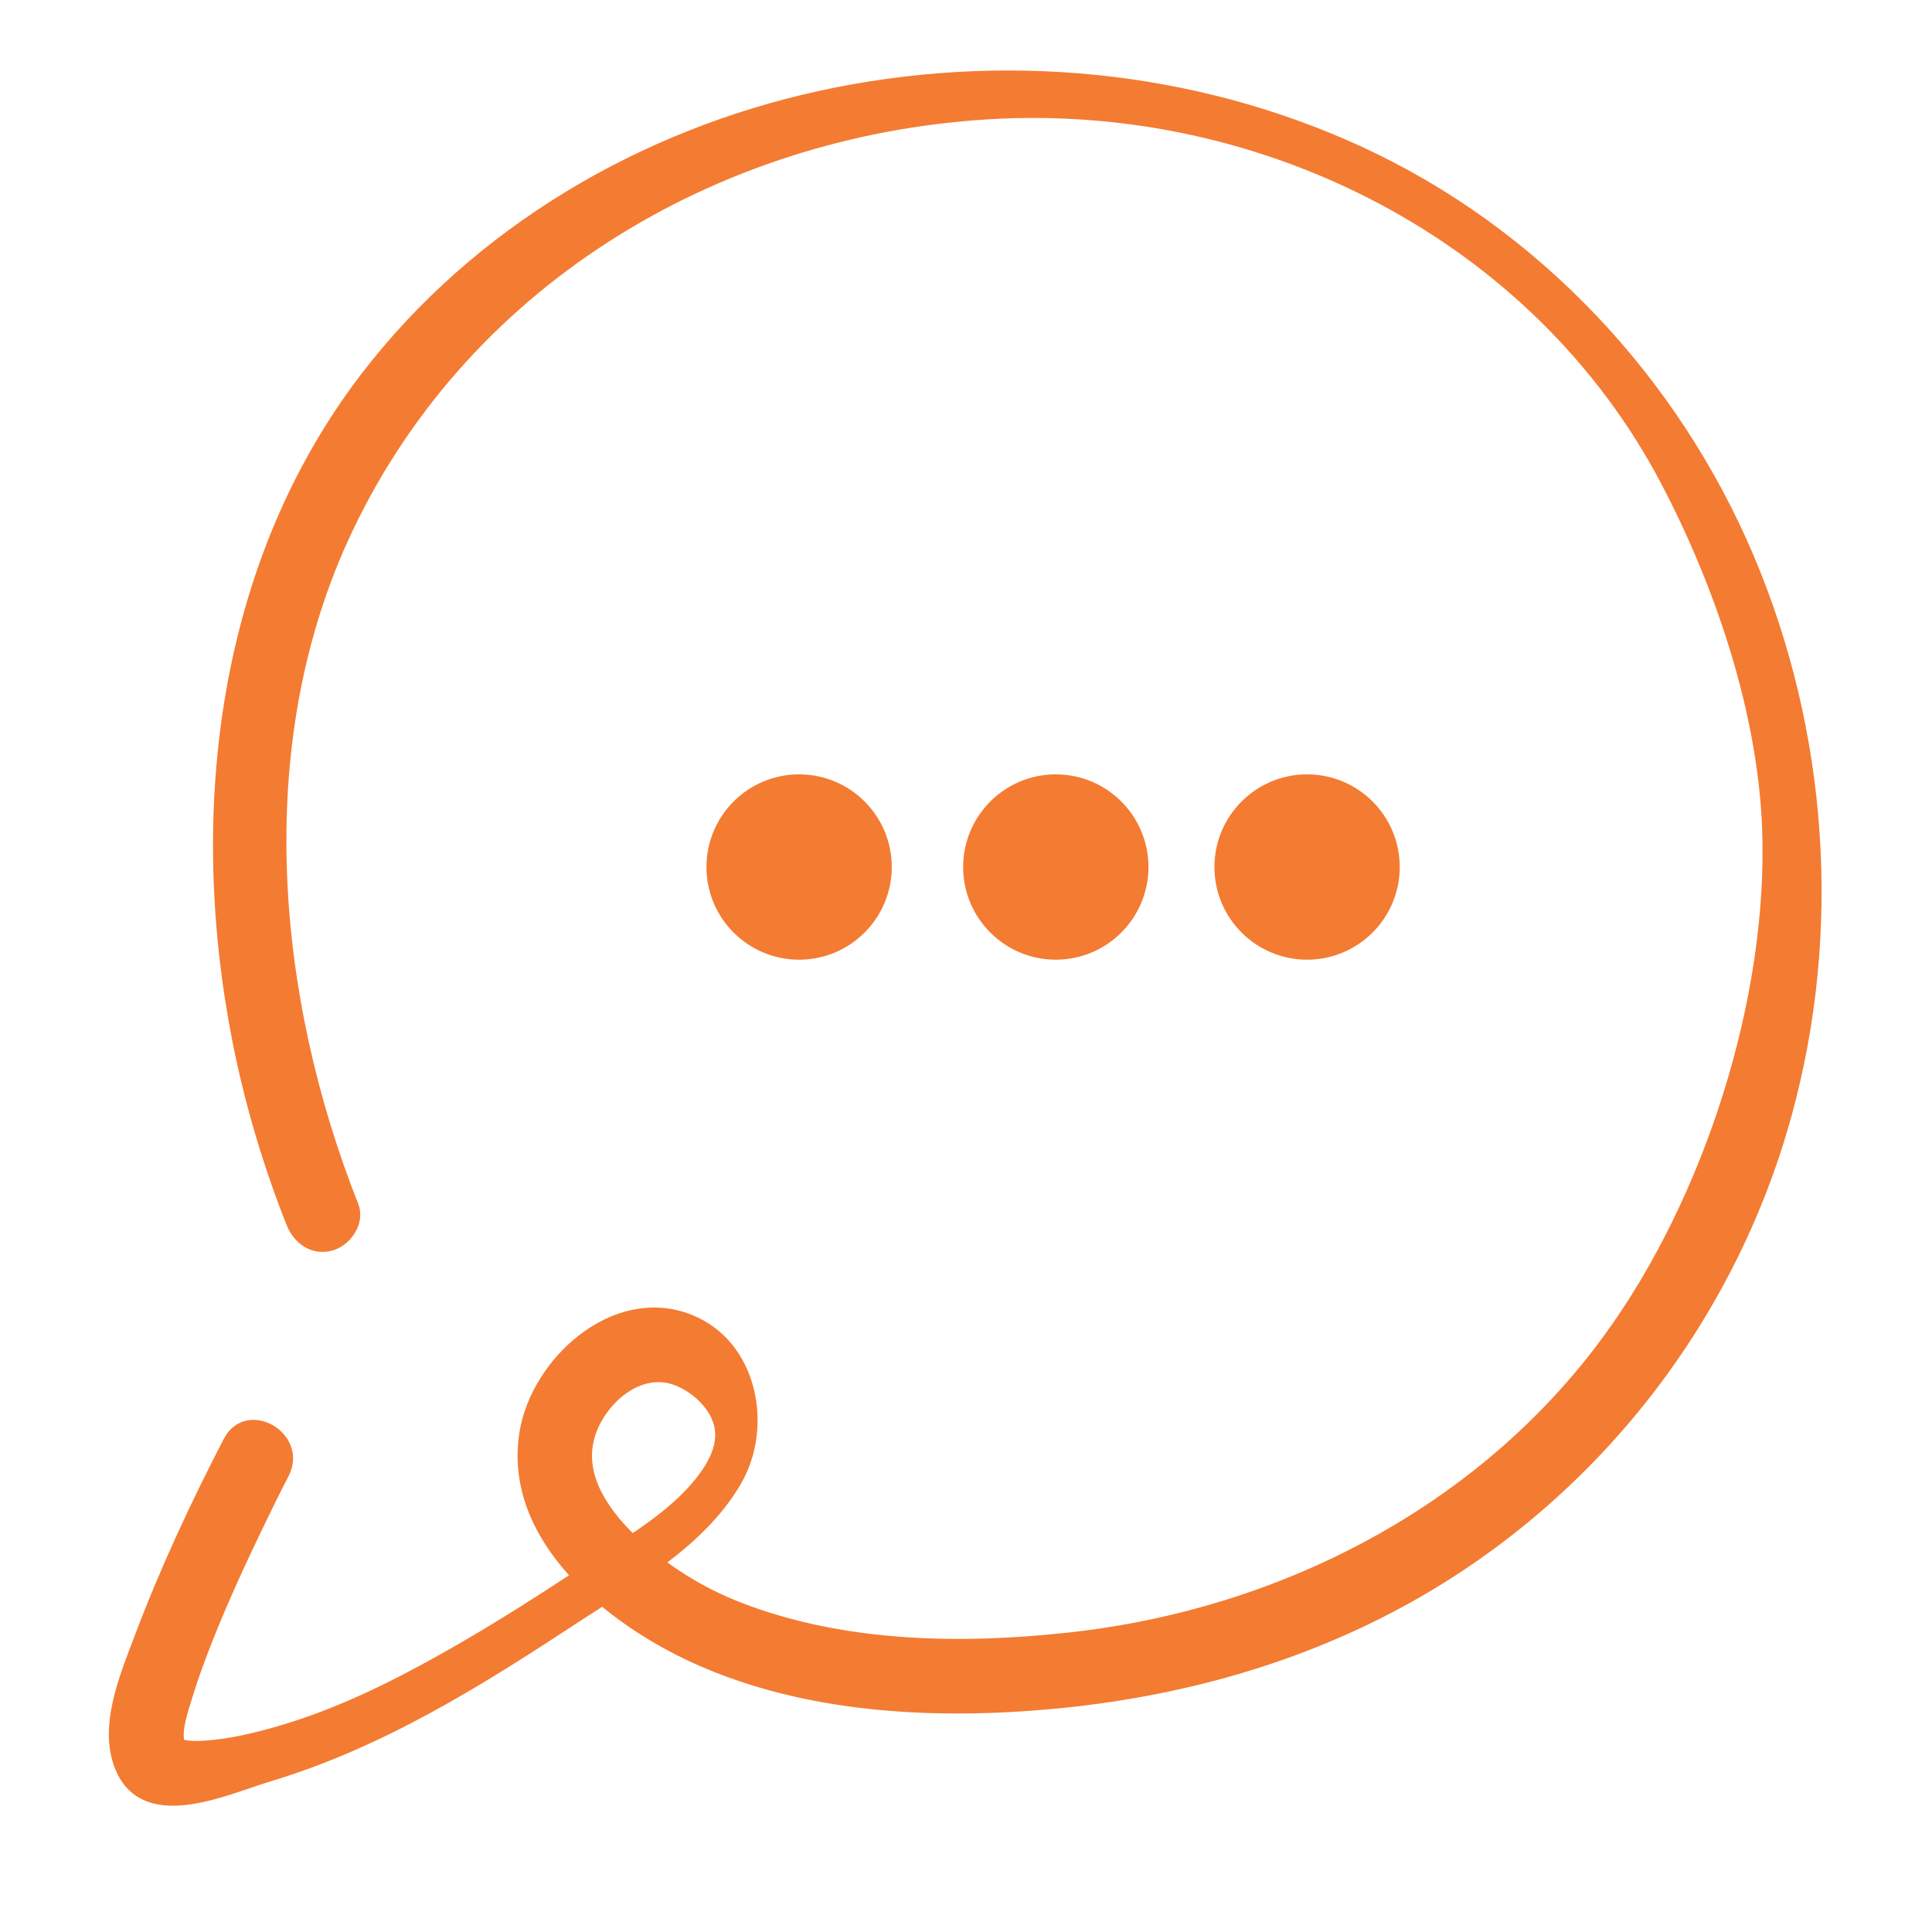 <?xml version="1.0" encoding="UTF-8" standalone="no"?><!DOCTYPE svg PUBLIC "-//W3C//DTD SVG 1.1//EN" "http://www.w3.org/Graphics/SVG/1.1/DTD/svg11.dtd"><svg width="100%" height="100%" viewBox="0 0 417 417" version="1.1" xmlns="http://www.w3.org/2000/svg" xmlns:xlink="http://www.w3.org/1999/xlink" xml:space="preserve" xmlns:serif="http://www.serif.com/" style="fill-rule:evenodd;clip-rule:evenodd;stroke-linejoin:round;stroke-miterlimit:2;"><rect id="Artboard1" x="0" y="0" width="416.667" height="416.667" style="fill:none;"/><g><path d="M76.12,260.336c-17.794,-44.918 -22.713,-98.94 -2.302,-143.928c24.98,-55.072 79.905,-88.339 139.468,-91.956c59.504,-3.613 118.652,26.226 146.561,79.606c11.653,22.282 20.829,49.417 21.784,74.699c1.388,36.837 -12.532,80.309 -34.285,110.178c-27.271,37.455 -70.73,59.65 -116.292,64.695c-23.627,2.611 -49.036,2.206 -71.481,-6.475c-8.355,-3.21 -16.437,-8.221 -22.935,-14.378c-5.877,-5.575 -11.722,-13.373 -9.785,-21.965c1.784,-7.904 10.439,-16.231 19.04,-13.126c4.044,1.464 8.149,5.098 9.39,9.315c1.233,4.181 -0.674,8.31 -3.095,11.662c-5.621,7.78 -14.493,13.02 -22.342,18.26c-11.175,7.427 -22.46,14.749 -34.181,21.294c-11.14,6.246 -22.701,11.909 -34.986,15.508c-5.285,1.553 -10.758,2.876 -16.266,3.264c-1.749,0.124 -3.437,0.159 -5.118,-0.229c-1.151,-0.282 -0.228,0.088 -0.567,-0.229c-0.079,-0.089 -0.248,-0.583 -0.195,-0.371c-0.692,-2.788 0.744,-6.934 1.684,-10.003c1.297,-4.27 2.848,-8.451 4.487,-12.58c3.29,-8.309 7.032,-16.425 10.91,-24.47c1.796,-3.722 3.619,-7.445 5.522,-11.115c4,-7.71 -7.669,-14.572 -11.681,-6.828c-7.115,13.726 -13.701,27.858 -19.156,42.325c-3.192,8.469 -8.049,19.725 -3.901,28.581c5.591,11.944 22.321,3.97 31.7,1.147c24.112,-7.269 45.132,-20.448 66.017,-34.174c12.391,-8.133 27.053,-16.249 34.707,-29.481c6.782,-11.732 3.392,-29.269 -10.037,-34.579c-16,-6.351 -32.928,9.086 -35.375,24.329c-3.635,22.636 18.565,40.225 36.894,48.517c23.779,10.762 51.619,12.103 77.262,9.686c26.695,-2.523 52.662,-9.65 76.169,-22.724c40.045,-22.282 69.586,-60.196 81.712,-104.338c10.855,-39.502 7.828,-82.373 -8.153,-120.058c-16.18,-38.147 -46.03,-70.066 -83.79,-87.483c-36.245,-16.716 -77.547,-20.515 -116.461,-12.013c-38.316,8.372 -73.912,29.22 -97.918,60.479c-31.025,40.393 -37.307,93.974 -27.72,142.949c2.651,13.532 6.589,26.782 11.67,39.608c1.345,3.388 4.526,5.769 8.32,4.728c3.233,-0.899 6.078,-4.904 4.725,-8.327Z" style="fill:#f47b32;fill-rule:nonzero;stroke:#f47b32;stroke-width:2.6px;"/><path d="M263.421,187.137c0,10.321 8.374,18.701 18.7,18.701c10.326,0 18.697,-8.38 18.697,-18.701c0,-10.321 -8.371,-18.701 -18.697,-18.701c-10.326,-0 -18.7,8.38 -18.7,18.701Z" style="fill:#f47b32;fill-rule:nonzero;stroke:#f47b32;stroke-width:2.6px;"/><path d="M209.183,187.137c-0,10.321 8.371,18.701 18.699,18.701c10.326,0 18.698,-8.38 18.698,-18.701c-0,-10.321 -8.372,-18.701 -18.698,-18.701c-10.328,-0 -18.699,8.38 -18.699,18.701Z" style="fill:#f47b32;fill-rule:nonzero;stroke:#f47b32;stroke-width:2.6px;"/><path d="M153.78,187.137c-0,10.321 8.373,18.701 18.699,18.701c10.328,0 18.699,-8.38 18.699,-18.701c0,-10.321 -8.371,-18.701 -18.699,-18.701c-10.326,-0 -18.699,8.38 -18.699,18.701Z" style="fill:#f47b32;fill-rule:nonzero;stroke:#f47b32;stroke-width:2.6px;"/></g></svg>